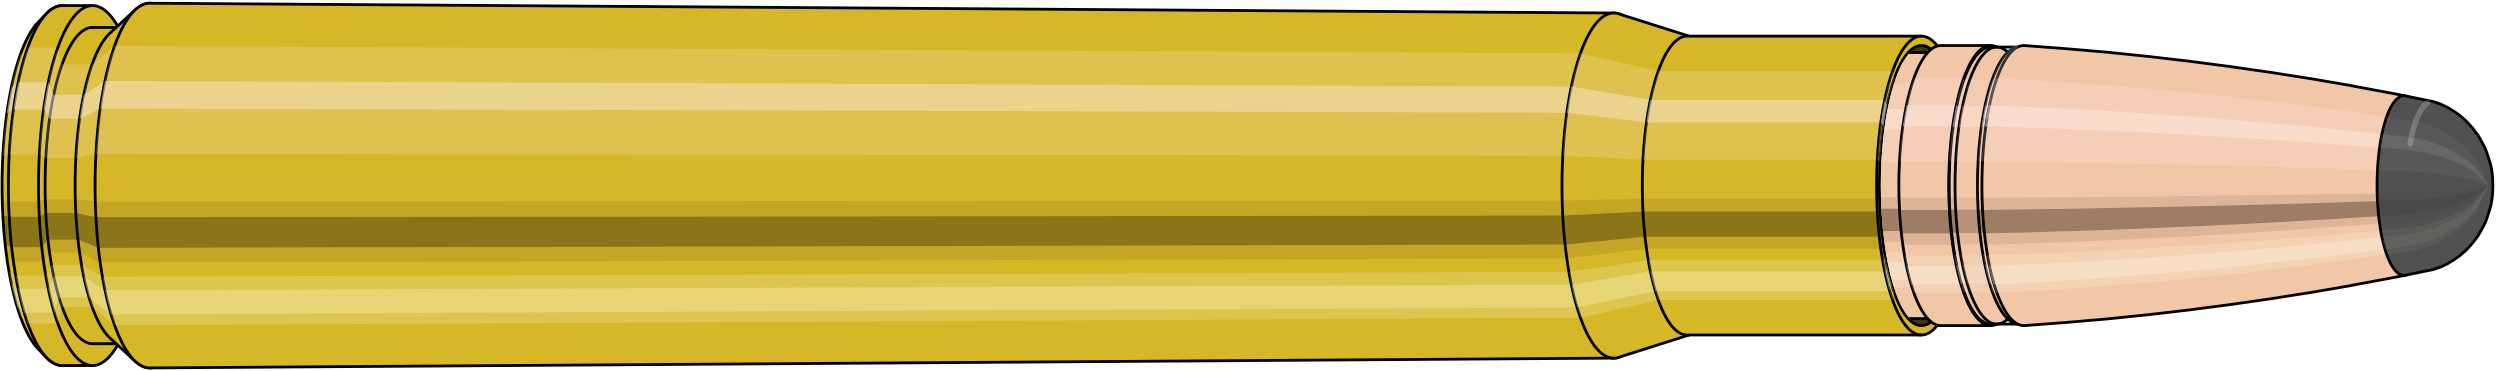 <svg viewBox="-0.381 -1.325 17.85 2.651" xmlns="http://www.w3.org/2000/svg" xmlns:xlink="http://www.w3.org/1999/xlink"><defs><pattern id="materialpattern_6"  x="0" y="0" width="0.1" height="0.07" patternUnits="userSpaceOnUse" ><rect x="0" y="0" width="0.1" height="0.1" style="stroke: none; fill: #d2a787" /><rect x="0" y="0" width="0.1" height="0.02" style="stroke: none; fill: #000000;" /></pattern>
<clipPath id="clip"><ellipse style="fill:white;stroke:none" cx="13.348"  cy="0"  rx="0.3"  ry="1"/><rect style="fill:white;" x="13.348"  y="-2"  width="100"  height="4"/></clipPath></defs><g id="calibersvg"><path style="fill:#d6b728;stroke:black;stroke-width:0.02;" d=" M -0.11 -1.165
 A 0.366 1.221 0 0 0 -0.11 1.165

 L -0.051 1.226
 A 0.386 1.285 0 1 0 -0.051 -1.226
 L -0.11 -1.165
 Z"/>
<path style="fill:#ffefef;opacity:0.2;" d=" M -0.235 -0.935
 A 0.366 1.221 0 0 0 -0.361 -0.212

 L -0.315 -0.223
 A 0.386 1.285 0 0 1 -0.183 -0.985

 L -0.235 -0.935
 Z "/>
<path style="fill:#ffefef;opacity:0.4;" d=" M -0.3 -0.7
 A 0.366 1.221 0 0 0 -0.332 -0.516

 L -0.285 -0.543
 A 0.386 1.285 0 0 1 -0.251 -0.737

 L -0.3 -0.7
 Z "/>
<path style="fill:#201000;opacity:0.1;" d=" M -0.365 0.106
 A 0.366 1.221 0 0 0 -0.361 0.212

 L -0.315 0.223
 A 0.386 1.285 0 0 1 -0.32 0.112

 L -0.365 0.106
 Z "/>
<path style="fill:#201000;opacity:0.4;" d=" M -0.361 0.212
 A 0.366 1.221 0 0 0 -0.344 0.418

 L -0.298 0.44
 A 0.386 1.285 0 0 1 -0.315 0.223

 L -0.361 0.212
 Z "/>
<path style="fill:#201000;opacity:0.1;" d=" M -0.344 0.418
 A 0.366 1.221 0 0 0 -0.332 0.516

 L -0.285 0.543
 A 0.386 1.285 0 0 1 -0.298 0.44

 L -0.344 0.418
 Z "/>
<path style="fill:#ffffe8;opacity:0.2;" d=" M -0.317 0.611
 A 0.366 1.221 0 0 0 -0.3 0.7

 L -0.251 0.737
 A 0.386 1.285 0 0 1 -0.269 0.643

 L -0.317 0.611
 Z "/>
<path style="fill:#ffffe8;opacity:0.4;" d=" M -0.3 0.7
 A 0.366 1.221 0 0 0 -0.259 0.863

 L -0.208 0.909
 A 0.386 1.285 0 0 1 -0.251 0.737

 L -0.3 0.7
 Z "/>
<path style="fill:#ffffe8;opacity:0.2;" d=" M -0.259 0.863
 A 0.366 1.221 0 0 0 -0.235 0.935

 L -0.183 0.985
 A 0.386 1.285 0 0 1 -0.208 0.909

 L -0.259 0.863
 Z "/>
<path style="fill:#d6b728;stroke:black;stroke-width:0.02;" d=" M 0.065 -1.285
 A 0.386 1.285 0 0 0 0.065 1.285

 L 0.28 1.285
 A 0.386 1.285 0 0 0 0.28 -1.285
 L 0.065 -1.285
 Z "/>
<path style="fill:#ffefef;opacity:0.2;" d=" M -0.183 -0.985
 A 0.386 1.285 0 0 0 -0.315 -0.223

 L -0.1 -0.223
 A 0.386 1.285 0 0 1 0.032 -0.985

 L -0.183 -0.985
 Z "/>
<path style="fill:#ffefef;opacity:0.4;" d=" M -0.251 -0.737
 A 0.386 1.285 0 0 0 -0.285 -0.543

 L -0.07 -0.543
 A 0.386 1.285 0 0 1 -0.036 -0.737

 L -0.251 -0.737
 Z "/>
<path style="fill:#201000;opacity:0.1;" d=" M -0.32 0.112
 A 0.386 1.285 0 0 0 -0.315 0.223

 L -0.1 0.223
 A 0.386 1.285 0 0 1 -0.104 0.112

 L -0.32 0.112
 Z "/>
<path style="fill:#201000;opacity:0.4;" d=" M -0.315 0.223
 A 0.386 1.285 0 0 0 -0.298 0.44

 L -0.083 0.44
 A 0.386 1.285 0 0 1 -0.1 0.223

 L -0.315 0.223
 Z "/>
<path style="fill:#201000;opacity:0.1;" d=" M -0.298 0.44
 A 0.386 1.285 0 0 0 -0.285 0.543

 L -0.07 0.543
 A 0.386 1.285 0 0 1 -0.083 0.44

 L -0.298 0.44
 Z "/>
<path style="fill:#ffffe8;opacity:0.2;" d=" M -0.269 0.643
 A 0.386 1.285 0 0 0 -0.251 0.737

 L -0.036 0.737
 A 0.386 1.285 0 0 1 -0.054 0.643

 L -0.269 0.643
 Z "/>
<path style="fill:#ffffe8;opacity:0.4;" d=" M -0.251 0.737
 A 0.386 1.285 0 0 0 -0.208 0.909

 L 0.007 0.909
 A 0.386 1.285 0 0 1 -0.036 0.737

 L -0.251 0.737
 Z "/>
<path style="fill:#ffffe8;opacity:0.2;" d=" M -0.208 0.909
 A 0.386 1.285 0 0 0 -0.183 0.985

 L 0.032 0.985
 A 0.386 1.285 0 0 1 0.007 0.909

 L -0.208 0.909
 Z "/>
<path style="fill:#d6b728;stroke:black;stroke-width:0.02;" d=" M 0.28 -1.129
 A 0.339 1.129 0 0 0 0.28 1.129

 L 0.495 1.129
 A 0.339 1.129 0 0 0 0.495 -1.129
 L 0.28 -1.129
 Z "/>
<path style="fill:none;stroke:black;stroke-width:0.02;" d=" M 0.28 -1.285
 A 0.386 1.285 0 0 0 0.28 1.285
"/>
<path style="fill:#ffefef;opacity:0.2;" d=" M 0.032 -0.985
 A 0.386 1.285 0 0 0 -0.1 -0.223

 L -0.054 -0.196
 L 0.161 -0.196
 A 0.339 1.129 0 0 1 0.277 -0.865

 L 0.062 -0.865
 L 0.032 -0.985
 Z "/>
<path style="fill:#ffefef;opacity:0.4;" d=" M -0.036 -0.737
 A 0.386 1.285 0 0 0 -0.07 -0.543

 L -0.027 -0.477
 L 0.188 -0.477
 A 0.339 1.129 0 0 1 0.217 -0.648

 L 0.002 -0.648
 L -0.036 -0.737
 Z "/>
<path style="fill:#201000;opacity:0.1;" d=" M -0.104 0.112
 A 0.386 1.285 0 0 0 -0.1 0.223

 L -0.054 0.196
 L 0.161 0.196
 A 0.339 1.129 0 0 1 0.157 0.098

 L -0.058 0.098
 L -0.104 0.112
 Z "/>
<path style="fill:#201000;opacity:0.4;" d=" M -0.1 0.223
 A 0.386 1.285 0 0 0 -0.083 0.44

 L -0.039 0.386
 L 0.176 0.386
 A 0.339 1.129 0 0 1 0.161 0.196

 L -0.054 0.196
 L -0.1 0.223
 Z "/>
<path style="fill:#201000;opacity:0.1;" d=" M -0.083 0.44
 A 0.386 1.285 0 0 0 -0.07 0.543

 L -0.027 0.477
 L 0.188 0.477
 A 0.339 1.129 0 0 1 0.176 0.386

 L -0.039 0.386
 L -0.083 0.44
 Z "/>
<path style="fill:#ffffe8;opacity:0.2;" d=" M -0.054 0.643
 A 0.386 1.285 0 0 0 -0.036 0.737

 L 0.002 0.648
 L 0.217 0.648
 A 0.339 1.129 0 0 1 0.201 0.565

 L -0.014 0.565
 L -0.054 0.643
 Z "/>
<path style="fill:#ffffe8;opacity:0.4;" d=" M -0.036 0.737
 A 0.386 1.285 0 0 0 0.007 0.909

 L 0.04 0.799
 L 0.255 0.799
 A 0.339 1.129 0 0 1 0.217 0.648

 L 0.002 0.648
 L -0.036 0.737
 Z "/>
<path style="fill:#ffffe8;opacity:0.2;" d=" M 0.007 0.909
 A 0.386 1.285 0 0 0 0.032 0.985

 L 0.062 0.865
 L 0.277 0.865
 A 0.339 1.129 0 0 1 0.255 0.799

 L 0.04 0.799
 L 0.007 0.909
 Z "/>
<path style="fill:#d6b728;stroke:black;stroke-width:0.02;" d=" M 0.405 -1.089
 A 0.339 1.129 0 0 0 0.405 1.089

 L 0.584 1.254
 A 0.391 1.302 0 1 0 0.584 -1.254
 L 0.405 -1.089
 Z "/>
<path style="fill:#ffefef;opacity:0.2;" d=" M 0.277 -0.865
 A 0.339 1.129 0 0 0 0.161 -0.196

 L 0.304 -0.226
 A 0.391 1.302 0 0 1 0.437 -0.997

 L 0.277 -0.865
 Z "/>
<path style="fill:#ffefef;opacity:0.4;" d=" M 0.217 -0.648
 A 0.339 1.129 0 0 0 0.188 -0.477

 L 0.335 -0.55
 A 0.391 1.302 0 0 1 0.369 -0.747

 L 0.217 -0.648
 Z "/>
<path style="fill:#201000;opacity:0.1;" d=" M 0.157 0.098
 A 0.339 1.129 0 0 0 0.161 0.196

 L 0.304 0.226
 A 0.391 1.302 0 0 1 0.299 0.113

 L 0.157 0.098
 Z "/>
<path style="fill:#201000;opacity:0.4;" d=" M 0.161 0.196
 A 0.339 1.129 0 0 0 0.176 0.386

 L 0.322 0.445
 A 0.391 1.302 0 0 1 0.304 0.226

 L 0.161 0.196
 Z "/>
<path style="fill:#201000;opacity:0.1;" d=" M 0.176 0.386
 A 0.339 1.129 0 0 0 0.188 0.477

 L 0.335 0.55
 A 0.391 1.302 0 0 1 0.322 0.445

 L 0.176 0.386
 Z "/>
<path style="fill:#ffffe8;opacity:0.2;" d=" M 0.201 0.565
 A 0.339 1.129 0 0 0 0.217 0.648

 L 0.369 0.747
 A 0.391 1.302 0 0 1 0.35 0.651

 L 0.201 0.565
 Z "/>
<path style="fill:#ffffe8;opacity:0.4;" d=" M 0.217 0.648
 A 0.339 1.129 0 0 0 0.255 0.799

 L 0.412 0.92
 A 0.391 1.302 0 0 1 0.369 0.747

 L 0.217 0.648
 Z "/>
<path style="fill:#ffffe8;opacity:0.2;" d=" M 0.255 0.799
 A 0.339 1.129 0 0 0 0.277 0.865

 L 0.437 0.997
 A 0.391 1.302 0 0 1 0.412 0.92

 L 0.255 0.799
 Z "/>
<path style="fill:#d6b728;stroke:black;stroke-width:0.02;" d=" M 0.689 -1.302
 A 0.391 1.302 0 1 0 0.689 1.302

 L 11.143 1.232
 A 0.369 1.232 0 0 0 11.143 -1.232
 L 0.689 -1.302
 Z "/>
<path style="fill:#ffefef;opacity:0.2;" d=" M 0.437 -0.997
 A 0.391 1.302 0 0 0 0.304 -0.226

 L 10.778 -0.214
 A 0.369 1.232 0 0 1 10.904 -0.944

 L 0.437 -0.997
 Z "/>
<path style="fill:#ffefef;opacity:0.4;" d=" M 0.369 -0.747
 A 0.391 1.302 0 0 0 0.335 -0.55

 L 10.807 -0.52
 A 0.369 1.232 0 0 1 10.839 -0.707

 L 0.369 -0.747
 Z "/>
<path style="fill:#201000;opacity:0.1;" d=" M 0.299 0.113
 A 0.391 1.302 0 0 0 0.304 0.226

 L 10.778 0.214
 A 0.369 1.232 0 0 1 10.774 0.107

 L 0.299 0.113
 Z "/>
<path style="fill:#201000;opacity:0.4;" d=" M 0.304 0.226
 A 0.391 1.302 0 0 0 0.322 0.445

 L 10.795 0.421
 A 0.369 1.232 0 0 1 10.778 0.214

 L 0.304 0.226
 Z "/>
<path style="fill:#201000;opacity:0.1;" d=" M 0.322 0.445
 A 0.391 1.302 0 0 0 0.335 0.55

 L 10.807 0.52
 A 0.369 1.232 0 0 1 10.795 0.421

 L 0.322 0.445
 Z "/>
<path style="fill:#ffffe8;opacity:0.2;" d=" M 0.35 0.651
 A 0.391 1.302 0 0 0 0.369 0.747

 L 10.839 0.707
 A 0.369 1.232 0 0 1 10.822 0.616

 L 0.35 0.651
 Z "/>
<path style="fill:#ffffe8;opacity:0.4;" d=" M 0.369 0.747
 A 0.391 1.302 0 0 0 0.412 0.92

 L 10.881 0.871
 A 0.369 1.232 0 0 1 10.839 0.707

 L 0.369 0.747
 Z "/>
<path style="fill:#ffffe8;opacity:0.2;" d=" M 0.412 0.92
 A 0.391 1.302 0 0 0 0.437 0.997

 L 10.904 0.944
 A 0.369 1.232 0 0 1 10.881 0.871

 L 0.412 0.92
 Z "/>
<path style="fill:#d6b728;stroke:black;stroke-width:0.02;" d=" M 11.177 -1.226
 A 0.369 1.232 0 1 0 11.177 1.226

 L 11.695 1.062
 A 0.32 1.067 0 0 0 11.695 -1.062
 L 11.177 -1.226
 Z "/>
<path style="fill:#ffefef;opacity:0.2;" d=" M 10.904 -0.944
 A 0.369 1.232 0 0 0 10.778 -0.214

 L 11.35 -0.185
 A 0.32 1.067 0 0 1 11.459 -0.817

 L 10.904 -0.944
 Z "/>
<path style="fill:#ffefef;opacity:0.4;" d=" M 10.839 -0.707
 A 0.369 1.232 0 0 0 10.807 -0.52

 L 11.375 -0.451
 A 0.32 1.067 0 0 1 11.402 -0.612

 L 10.839 -0.707
 Z "/>
<path style="fill:#201000;opacity:0.1;" d=" M 10.774 0.107
 A 0.369 1.232 0 0 0 10.778 0.214

 L 11.35 0.185
 A 0.32 1.067 0 0 1 11.346 0.093

 L 10.774 0.107
 Z "/>
<path style="fill:#201000;opacity:0.4;" d=" M 10.778 0.214
 A 0.369 1.232 0 0 0 10.795 0.421

 L 11.364 0.365
 A 0.32 1.067 0 0 1 11.35 0.185

 L 10.778 0.214
 Z "/>
<path style="fill:#201000;opacity:0.1;" d=" M 10.795 0.421
 A 0.369 1.232 0 0 0 10.807 0.52

 L 11.375 0.451
 A 0.32 1.067 0 0 1 11.364 0.365

 L 10.795 0.421
 Z "/>
<path style="fill:#ffffe8;opacity:0.2;" d=" M 10.822 0.616
 A 0.369 1.232 0 0 0 10.839 0.707

 L 11.402 0.612
 A 0.32 1.067 0 0 1 11.387 0.533

 L 10.822 0.616
 Z "/>
<path style="fill:#ffffe8;opacity:0.4;" d=" M 10.839 0.707
 A 0.369 1.232 0 0 0 10.881 0.871

 L 11.438 0.754
 A 0.32 1.067 0 0 1 11.402 0.612

 L 10.839 0.707
 Z "/>
<path style="fill:#ffffe8;opacity:0.2;" d=" M 10.881 0.871
 A 0.369 1.232 0 0 0 10.904 0.944

 L 11.459 0.817
 A 0.32 1.067 0 0 1 11.438 0.754

 L 10.881 0.871
 Z "/>
<path style="fill:#d6b728;stroke:black;stroke-width:0.02;" d=" M 11.665 -1.067
 A 0.32 1.067 0 1 0 11.665 1.067

 L 13.338 1.067
 A 0.32 1.067 0 0 0 13.338 -1.067
 L 11.665 -1.067
 Z "/>
<path style="fill:#ffefef;opacity:0.2;" d=" M 11.459 -0.817
 A 0.32 1.067 0 0 0 11.35 -0.185

 L 13.023 -0.185
 A 0.32 1.067 0 0 1 13.133 -0.817

 L 11.459 -0.817
 Z "/>
<path style="fill:#ffefef;opacity:0.4;" d=" M 11.402 -0.612
 A 0.32 1.067 0 0 0 11.375 -0.451

 L 13.049 -0.451
 A 0.32 1.067 0 0 1 13.076 -0.612

 L 11.402 -0.612
 Z "/>
<path style="fill:#201000;opacity:0.1;" d=" M 11.346 0.093
 A 0.32 1.067 0 0 0 11.35 0.185

 L 13.023 0.185
 A 0.32 1.067 0 0 1 13.02 0.093

 L 11.346 0.093
 Z "/>
<path style="fill:#201000;opacity:0.4;" d=" M 11.35 0.185
 A 0.32 1.067 0 0 0 11.364 0.365

 L 13.038 0.365
 A 0.32 1.067 0 0 1 13.023 0.185

 L 11.35 0.185
 Z "/>
<path style="fill:#201000;opacity:0.1;" d=" M 11.364 0.365
 A 0.32 1.067 0 0 0 11.375 0.451

 L 13.049 0.451
 A 0.32 1.067 0 0 1 13.038 0.365

 L 11.364 0.365
 Z "/>
<path style="fill:#ffffe8;opacity:0.2;" d=" M 11.387 0.533
 A 0.32 1.067 0 0 0 11.402 0.612

 L 13.076 0.612
 A 0.32 1.067 0 0 1 13.061 0.533

 L 11.387 0.533
 Z "/>
<path style="fill:#ffffe8;opacity:0.4;" d=" M 11.402 0.612
 A 0.32 1.067 0 0 0 11.438 0.754

 L 13.112 0.754
 A 0.32 1.067 0 0 1 13.076 0.612

 L 11.402 0.612
 Z "/>
<path style="fill:#ffffe8;opacity:0.2;" d=" M 11.438 0.754
 A 0.32 1.067 0 0 0 11.459 0.817

 L 13.133 0.817
 A 0.32 1.067 0 0 1 13.112 0.754

 L 11.438 0.754
 Z "/>
<ellipse style="fill:black;opacity:0.7;" cx="13.338"  cy="0"  rx="0.3"  ry="1"/>
<path style="fill:none;stroke:black;stroke-width:0.02" d=" M 13.338 1
 A 0.3 1 0 0 0 13.338 -1
"/>
<path style="fill:none;stroke:black;stroke-width:0.02;" d=" M 13.338 -1.067
 A 0.32 1.067 0 0 0 13.338 1.067
"/>
<path style="fill:none;stroke:black;stroke-width:0.02;" d=" M 13.338 -1
 A 0.3 1 0 0 0 13.338 1
"/>
<path style="fill:#ffefef;opacity:0.2;" d=" M 13.133 -0.817
 A 0.32 1.067 0 0 0 13.023 -0.185

 L 13.043 -0.174
 A 0.3 1 0 0 1 13.146 -0.766

 L 13.133 -0.817
 Z "/>
<path style="fill:#ffefef;opacity:0.4;" d=" M 13.076 -0.612
 A 0.32 1.067 0 0 0 13.049 -0.451

 L 13.067 -0.423
 A 0.3 1 0 0 1 13.093 -0.574

 L 13.076 -0.612
 Z "/>
<path style="fill:#201000;opacity:0.1;" d=" M 13.02 0.093
 A 0.32 1.067 0 0 0 13.023 0.185

 L 13.043 0.174
 A 0.3 1 0 0 1 13.04 0.087

 L 13.02 0.093
 Z "/>
<path style="fill:#201000;opacity:0.4;" d=" M 13.023 0.185
 A 0.32 1.067 0 0 0 13.038 0.365

 L 13.057 0.342
 A 0.3 1 0 0 1 13.043 0.174

 L 13.023 0.185
 Z "/>
<path style="fill:#201000;opacity:0.1;" d=" M 13.038 0.365
 A 0.32 1.067 0 0 0 13.049 0.451

 L 13.067 0.423
 A 0.3 1 0 0 1 13.057 0.342

 L 13.038 0.365
 Z "/>
<path style="fill:#ffffe8;opacity:0.2;" d=" M 13.061 0.533
 A 0.32 1.067 0 0 0 13.076 0.612

 L 13.093 0.574
 A 0.3 1 0 0 1 13.079 0.5

 L 13.061 0.533
 Z "/>
<path style="fill:#ffffe8;opacity:0.4;" d=" M 13.076 0.612
 A 0.32 1.067 0 0 0 13.112 0.754

 L 13.126 0.707
 A 0.3 1 0 0 1 13.093 0.574

 L 13.076 0.612
 Z "/>
<path style="fill:#ffffe8;opacity:0.2;" d=" M 13.112 0.754
 A 0.32 1.067 0 0 0 13.133 0.817

 L 13.146 0.766
 A 0.3 1 0 0 1 13.126 0.707

 L 13.112 0.754
 Z "/>
</g><g clip-path="url(#clip)"><g id="bulletsvg" transform="translate(10.417 0)"><path style="fill:#f2c7a7;stroke:black;stroke-width:0.02;" d=" M -0.079 -0.755
 A 0.24 0.8 0 0 0 -0.079 0.755

 L 0.082 0.944
 A 0.3 1 0 1 0 0.082 -0.944
 L -0.079 -0.755
 Z"/>
<path style="fill:#ffefef;opacity:0.2;" d=" M -0.154 -0.613
 A 0.24 0.8 0 0 0 -0.236 -0.139

 L -0.114 -0.174
 A 0.3 1 0 0 1 -0.012 -0.766

 L -0.154 -0.613
 Z "/>
<path style="fill:#ffefef;opacity:0.4;" d=" M -0.197 -0.459
 A 0.24 0.8 0 0 0 -0.217 -0.338

 L -0.091 -0.423
 A 0.3 1 0 0 1 -0.065 -0.574

 L -0.197 -0.459
 Z "/>
<path style="fill:#201000;opacity:0.1;" d=" M -0.239 0.07
 A 0.24 0.8 0 0 0 -0.236 0.139

 L -0.114 0.174
 A 0.3 1 0 0 1 -0.118 0.087

 L -0.239 0.07
 Z "/>
<path style="fill:#201000;opacity:0.4;" d=" M -0.236 0.139
 A 0.24 0.8 0 0 0 -0.226 0.274

 L -0.101 0.342
 A 0.3 1 0 0 1 -0.114 0.174

 L -0.236 0.139
 Z "/>
<path style="fill:#201000;opacity:0.1;" d=" M -0.226 0.274
 A 0.24 0.8 0 0 0 -0.217 0.338

 L -0.091 0.423
 A 0.3 1 0 0 1 -0.101 0.342

 L -0.226 0.274
 Z "/>
<path style="fill:#ffffe8;opacity:0.2;" d=" M -0.208 0.4
 A 0.24 0.8 0 0 0 -0.197 0.459

 L -0.065 0.574
 A 0.3 1 0 0 1 -0.079 0.5

 L -0.208 0.4
 Z "/>
<path style="fill:#ffffe8;opacity:0.4;" d=" M -0.197 0.459
 A 0.24 0.8 0 0 0 -0.17 0.566

 L -0.031 0.707
 A 0.3 1 0 0 1 -0.065 0.574

 L -0.197 0.459
 Z "/>
<path style="fill:#ffffe8;opacity:0.2;" d=" M -0.17 0.566
 A 0.24 0.8 0 0 0 -0.154 0.613

 L -0.012 0.766
 A 0.3 1 0 0 1 -0.031 0.707

 L -0.17 0.566
 Z "/>
<path style="fill:#f2c7a7;stroke:black;stroke-width:0.02;" d=" M 0.181 -1
 A 0.3 1 0 0 0 0.181 1

 L 2.656 1
 A 0.3 1 0 0 0 2.656 -1
 L 0.181 -1
 Z "/>
<path style="fill:#ffefef;opacity:0.2;" d=" M -0.012 -0.766
 A 0.3 1 0 0 0 -0.114 -0.174

 L 2.361 -0.174
 A 0.3 1 0 0 1 2.463 -0.766

 L -0.012 -0.766
 Z "/>
<path style="fill:#ffefef;opacity:0.4;" d=" M -0.065 -0.574
 A 0.3 1 0 0 0 -0.091 -0.423

 L 2.384 -0.423
 A 0.3 1 0 0 1 2.41 -0.574

 L -0.065 -0.574
 Z "/>
<path style="fill:#201000;opacity:0.1;" d=" M -0.118 0.087
 A 0.3 1 0 0 0 -0.114 0.174

 L 2.361 0.174
 A 0.3 1 0 0 1 2.357 0.087

 L -0.118 0.087
 Z "/>
<path style="fill:#201000;opacity:0.4;" d=" M -0.114 0.174
 A 0.3 1 0 0 0 -0.101 0.342

 L 2.374 0.342
 A 0.3 1 0 0 1 2.361 0.174

 L -0.114 0.174
 Z "/>
<path style="fill:#201000;opacity:0.1;" d=" M -0.101 0.342
 A 0.3 1 0 0 0 -0.091 0.423

 L 2.384 0.423
 A 0.3 1 0 0 1 2.374 0.342

 L -0.101 0.342
 Z "/>
<path style="fill:#ffffe8;opacity:0.2;" d=" M -0.079 0.5
 A 0.3 1 0 0 0 -0.065 0.574

 L 2.41 0.574
 A 0.3 1 0 0 1 2.396 0.5

 L -0.079 0.5
 Z "/>
<path style="fill:#ffffe8;opacity:0.4;" d=" M -0.065 0.574
 A 0.3 1 0 0 0 -0.031 0.707

 L 2.444 0.707
 A 0.3 1 0 0 1 2.41 0.574

 L -0.065 0.574
 Z "/>
<path style="fill:#ffffe8;opacity:0.2;" d=" M -0.031 0.707
 A 0.3 1 0 0 0 -0.012 0.766

 L 2.463 0.766
 A 0.3 1 0 0 1 2.444 0.707

 L -0.031 0.707
 Z "/>
<path style="fill:#f2c7a7;stroke:black;stroke-width:0.02;" d=" M 2.656 -0.95
 A 0.285 0.95 0 0 0 2.656 0.95

 L 3.06 0.95
 A 0.285 0.95 0 0 0 3.06 -0.95
 L 2.656 -0.95
 Z "/>
<path style="fill:none;stroke:black;stroke-width:0.02;" d=" M 2.656 -1
 A 0.3 1 0 0 0 2.656 1
"/>
<path style="fill:#ffefef;opacity:0.2;" d=" M 2.463 -0.766
 A 0.3 1 0 0 0 2.361 -0.174

 L 2.375 -0.165
 L 2.78 -0.165
 A 0.285 0.95 0 0 1 2.877 -0.728

 L 2.473 -0.728
 L 2.463 -0.766
 Z "/>
<path style="fill:#ffefef;opacity:0.4;" d=" M 2.41 -0.574
 A 0.3 1 0 0 0 2.384 -0.423

 L 2.398 -0.402
 L 2.802 -0.402
 A 0.285 0.95 0 0 1 2.827 -0.545

 L 2.423 -0.545
 L 2.41 -0.574
 Z "/>
<path style="fill:#201000;opacity:0.1;" d=" M 2.357 0.087
 A 0.3 1 0 0 0 2.361 0.174

 L 2.375 0.165
 L 2.78 0.165
 A 0.285 0.95 0 0 1 2.776 0.083

 L 2.372 0.083
 L 2.357 0.087
 Z "/>
<path style="fill:#201000;opacity:0.4;" d=" M 2.361 0.174
 A 0.3 1 0 0 0 2.374 0.342

 L 2.388 0.325
 L 2.793 0.325
 A 0.285 0.95 0 0 1 2.78 0.165

 L 2.375 0.165
 L 2.361 0.174
 Z "/>
<path style="fill:#201000;opacity:0.1;" d=" M 2.374 0.342
 A 0.3 1 0 0 0 2.384 0.423

 L 2.398 0.402
 L 2.802 0.402
 A 0.285 0.95 0 0 1 2.793 0.325

 L 2.388 0.325
 L 2.374 0.342
 Z "/>
<path style="fill:#ffffe8;opacity:0.2;" d=" M 2.396 0.5
 A 0.3 1 0 0 0 2.41 0.574

 L 2.423 0.545
 L 2.827 0.545
 A 0.285 0.95 0 0 1 2.814 0.475

 L 2.409 0.475
 L 2.396 0.5
 Z "/>
<path style="fill:#ffffe8;opacity:0.4;" d=" M 2.41 0.574
 A 0.3 1 0 0 0 2.444 0.707

 L 2.455 0.672
 L 2.859 0.672
 A 0.285 0.95 0 0 1 2.827 0.545

 L 2.423 0.545
 L 2.41 0.574
 Z "/>
<path style="fill:#ffffe8;opacity:0.2;" d=" M 2.444 0.707
 A 0.3 1 0 0 0 2.463 0.766

 L 2.473 0.728
 L 2.877 0.728
 A 0.285 0.95 0 0 1 2.859 0.672

 L 2.455 0.672
 L 2.444 0.707
 Z "/>
<path style="fill:#f2c7a7;stroke:black;stroke-width:0.02;" d=" M 3.06 -1
 A 0.3 1 0 0 0 3.06 1

 L 3.416 1
 A 0.3 1 0 0 0 3.416 -1
 L 3.06 -1
 Z "/>
<path style="fill:#ffefef;opacity:0.2;" d=" M 2.868 -0.766
 A 0.3 1 0 0 0 2.765 -0.174

 L 3.12 -0.174
 A 0.3 1 0 0 1 3.223 -0.766

 L 2.868 -0.766
 Z "/>
<path style="fill:#ffefef;opacity:0.4;" d=" M 2.815 -0.574
 A 0.3 1 0 0 0 2.788 -0.423

 L 3.144 -0.423
 A 0.3 1 0 0 1 3.17 -0.574

 L 2.815 -0.574
 Z "/>
<path style="fill:#201000;opacity:0.1;" d=" M 2.762 0.087
 A 0.3 1 0 0 0 2.765 0.174

 L 3.12 0.174
 A 0.3 1 0 0 1 3.117 0.087

 L 2.762 0.087
 Z "/>
<path style="fill:#201000;opacity:0.4;" d=" M 2.765 0.174
 A 0.3 1 0 0 0 2.779 0.342

 L 3.134 0.342
 A 0.3 1 0 0 1 3.12 0.174

 L 2.765 0.174
 Z "/>
<path style="fill:#201000;opacity:0.1;" d=" M 2.779 0.342
 A 0.3 1 0 0 0 2.788 0.423

 L 3.144 0.423
 A 0.3 1 0 0 1 3.134 0.342

 L 2.779 0.342
 Z "/>
<path style="fill:#ffffe8;opacity:0.2;" d=" M 2.801 0.5
 A 0.3 1 0 0 0 2.815 0.574

 L 3.17 0.574
 A 0.3 1 0 0 1 3.156 0.5

 L 2.801 0.5
 Z "/>
<path style="fill:#ffffe8;opacity:0.4;" d=" M 2.815 0.574
 A 0.3 1 0 0 0 2.848 0.707

 L 3.204 0.707
 A 0.3 1 0 0 1 3.17 0.574

 L 2.815 0.574
 Z "/>
<path style="fill:#ffffe8;opacity:0.2;" d=" M 2.848 0.707
 A 0.3 1 0 0 0 2.868 0.766

 L 3.223 0.766
 A 0.3 1 0 0 1 3.204 0.707

 L 2.848 0.707
 Z "/>
<path style="fill:#f2c7a7;stroke:black;stroke-width:0.02;" d=" M 3.416 -0.989
 A 0.297 0.989 0 0 0 3.416 0.989

 L 3.458 0.989
 A 0.297 0.989 0 0 0 3.458 -0.989
 L 3.416 -0.989
 Z "/>
<path style="fill:none;stroke:black;stroke-width:0.02;" d=" M 3.416 -1
 A 0.3 1 0 0 0 3.416 1
"/>
<path style="fill:#ffefef;opacity:0.2;" d=" M 3.223 -0.766
 A 0.3 1 0 0 0 3.12 -0.174

 L 3.124 -0.172
 L 3.166 -0.172
 A 0.297 0.989 0 0 1 3.267 -0.758

 L 3.225 -0.758
 L 3.223 -0.766
 Z "/>
<path style="fill:#ffefef;opacity:0.4;" d=" M 3.17 -0.574
 A 0.3 1 0 0 0 3.144 -0.423

 L 3.147 -0.418
 L 3.189 -0.418
 A 0.297 0.989 0 0 1 3.215 -0.567

 L 3.173 -0.567
 L 3.17 -0.574
 Z "/>
<path style="fill:#201000;opacity:0.1;" d=" M 3.117 0.087
 A 0.3 1 0 0 0 3.12 0.174

 L 3.124 0.172
 L 3.166 0.172
 A 0.297 0.989 0 0 1 3.162 0.086

 L 3.12 0.086
 L 3.117 0.087
 Z "/>
<path style="fill:#201000;opacity:0.4;" d=" M 3.12 0.174
 A 0.3 1 0 0 0 3.134 0.342

 L 3.137 0.338
 L 3.179 0.338
 A 0.297 0.989 0 0 1 3.166 0.172

 L 3.124 0.172
 L 3.12 0.174
 Z "/>
<path style="fill:#201000;opacity:0.1;" d=" M 3.134 0.342
 A 0.3 1 0 0 0 3.144 0.423

 L 3.147 0.418
 L 3.189 0.418
 A 0.297 0.989 0 0 1 3.179 0.338

 L 3.137 0.338
 L 3.134 0.342
 Z "/>
<path style="fill:#ffffe8;opacity:0.2;" d=" M 3.156 0.5
 A 0.3 1 0 0 0 3.17 0.574

 L 3.173 0.567
 L 3.215 0.567
 A 0.297 0.989 0 0 1 3.201 0.494

 L 3.159 0.494
 L 3.156 0.5
 Z "/>
<path style="fill:#ffffe8;opacity:0.4;" d=" M 3.17 0.574
 A 0.3 1 0 0 0 3.204 0.707

 L 3.206 0.699
 L 3.248 0.699
 A 0.297 0.989 0 0 1 3.215 0.567

 L 3.173 0.567
 L 3.17 0.574
 Z "/>
<path style="fill:#ffffe8;opacity:0.2;" d=" M 3.204 0.707
 A 0.3 1 0 0 0 3.223 0.766

 L 3.225 0.758
 L 3.267 0.758
 A 0.297 0.989 0 0 1 3.248 0.699

 L 3.206 0.699
 L 3.204 0.707
 Z "/>
<path style="fill:url(#materialpattern_6);stroke:black;stroke-width:0.02;" d=" M 3.458 -0.989
 A 0.297 0.989 0 0 0 3.458 0.989

 L 3.618 0.989
 A 0.297 0.989 0 0 0 3.618 -0.989
 L 3.458 -0.989
 Z "/>
<path style="fill:#ffefef;opacity:0.142;" d=" M 3.267 -0.758
 A 0.297 0.989 0 0 0 3.166 -0.172

 L 3.326 -0.172
 A 0.297 0.989 0 0 1 3.428 -0.758

 L 3.267 -0.758
 Z "/>
<path style="fill:#ffefef;opacity:0.284;" d=" M 3.215 -0.567
 A 0.297 0.989 0 0 0 3.189 -0.418

 L 3.349 -0.418
 A 0.297 0.989 0 0 1 3.375 -0.567

 L 3.215 -0.567
 Z "/>
<path style="fill:#201000;opacity:0.071;" d=" M 3.162 0.086
 A 0.297 0.989 0 0 0 3.166 0.172

 L 3.326 0.172
 A 0.297 0.989 0 0 1 3.323 0.086

 L 3.162 0.086
 Z "/>
<path style="fill:#201000;opacity:0.284;" d=" M 3.166 0.172
 A 0.297 0.989 0 0 0 3.179 0.338

 L 3.339 0.338
 A 0.297 0.989 0 0 1 3.326 0.172

 L 3.166 0.172
 Z "/>
<path style="fill:#201000;opacity:0.071;" d=" M 3.179 0.338
 A 0.297 0.989 0 0 0 3.189 0.418

 L 3.349 0.418
 A 0.297 0.989 0 0 1 3.339 0.338

 L 3.179 0.338
 Z "/>
<path style="fill:#ffffe8;opacity:0.142;" d=" M 3.201 0.494
 A 0.297 0.989 0 0 0 3.215 0.567

 L 3.375 0.567
 A 0.297 0.989 0 0 1 3.361 0.494

 L 3.201 0.494
 Z "/>
<path style="fill:#ffffe8;opacity:0.284;" d=" M 3.215 0.567
 A 0.297 0.989 0 0 0 3.248 0.699

 L 3.408 0.699
 A 0.297 0.989 0 0 1 3.375 0.567

 L 3.215 0.567
 Z "/>
<path style="fill:#ffffe8;opacity:0.142;" d=" M 3.248 0.699
 A 0.297 0.989 0 0 0 3.267 0.758

 L 3.428 0.758
 A 0.297 0.989 0 0 1 3.408 0.699

 L 3.248 0.699
 Z "/>
<path style="fill:#f2c7a7;stroke:black;stroke-width:0.02;" d=" M 3.618 -0.989
 A 0.297 0.989 0 0 0 3.618 0.989

 L 3.646 0.989
 A 0.297 0.989 0 0 0 3.646 -0.989
 L 3.618 -0.989
 Z "/>
<path style="fill:#ffefef;opacity:0.2;" d=" M 3.428 -0.758
 A 0.297 0.989 0 0 0 3.326 -0.172

 L 3.354 -0.172
 A 0.297 0.989 0 0 1 3.455 -0.758

 L 3.428 -0.758
 Z "/>
<path style="fill:#ffefef;opacity:0.4;" d=" M 3.375 -0.567
 A 0.297 0.989 0 0 0 3.349 -0.418

 L 3.377 -0.418
 A 0.297 0.989 0 0 1 3.403 -0.567

 L 3.375 -0.567
 Z "/>
<path style="fill:#201000;opacity:0.1;" d=" M 3.323 0.086
 A 0.297 0.989 0 0 0 3.326 0.172

 L 3.354 0.172
 A 0.297 0.989 0 0 1 3.35 0.086

 L 3.323 0.086
 Z "/>
<path style="fill:#201000;opacity:0.4;" d=" M 3.326 0.172
 A 0.297 0.989 0 0 0 3.339 0.338

 L 3.367 0.338
 A 0.297 0.989 0 0 1 3.354 0.172

 L 3.326 0.172
 Z "/>
<path style="fill:#201000;opacity:0.1;" d=" M 3.339 0.338
 A 0.297 0.989 0 0 0 3.349 0.418

 L 3.377 0.418
 A 0.297 0.989 0 0 1 3.367 0.338

 L 3.339 0.338
 Z "/>
<path style="fill:#ffffe8;opacity:0.2;" d=" M 3.361 0.494
 A 0.297 0.989 0 0 0 3.375 0.567

 L 3.403 0.567
 A 0.297 0.989 0 0 1 3.389 0.494

 L 3.361 0.494
 Z "/>
<path style="fill:#ffffe8;opacity:0.4;" d=" M 3.375 0.567
 A 0.297 0.989 0 0 0 3.408 0.699

 L 3.436 0.699
 A 0.297 0.989 0 0 1 3.403 0.567

 L 3.375 0.567
 Z "/>
<path style="fill:#ffffe8;opacity:0.2;" d=" M 3.408 0.699
 A 0.297 0.989 0 0 0 3.428 0.758

 L 3.455 0.758
 A 0.297 0.989 0 0 1 3.436 0.699

 L 3.408 0.699
 Z "/>
<path style="fill:#f2c7a7;stroke:black;stroke-width:0.02;" d=" M 3.653 -1
 A 0.3 1 0 1 0 3.653 1

 L 3.945 0.978
 A 0.294 0.979 0 0 0 3.946 0.978
 L 4.238 0.953
 A 0.286 0.953 0 0 0 4.239 0.953
 L 4.531 0.923
 A 0.277 0.924 0 0 0 4.532 0.923
 L 4.824 0.889
 A 0.267 0.89 0 0 0 4.825 0.889
 L 5.116 0.851
 A 0.256 0.852 0 0 0 5.117 0.851
 L 5.409 0.809
 A 0.243 0.81 0 0 0 5.41 0.809
 L 5.702 0.763
 A 0.229 0.764 0 0 0 5.703 0.763
 L 5.994 0.713
 A 0.214 0.714 0 0 0 5.995 0.712
 L 6.286 0.658
 A 0.198 0.659 0 0 0 6.287 0.658
 L 6.377 0.64
 A 0.192 0.641 0 0 0 6.377 -0.64
 L 6.287 -0.658
 A 0.198 0.659 0 0 0 6.286 -0.658
 L 5.995 -0.712
 A 0.214 0.714 0 0 0 5.994 -0.713
 L 5.703 -0.763
 A 0.229 0.764 0 0 0 5.702 -0.763
 L 5.41 -0.809
 A 0.243 0.81 0 0 0 5.409 -0.809
 L 5.117 -0.851
 A 0.256 0.852 0 0 0 5.116 -0.851
 L 4.825 -0.889
 A 0.267 0.89 0 0 0 4.824 -0.889
 L 4.532 -0.923
 A 0.277 0.924 0 0 0 4.531 -0.923
 L 4.239 -0.953
 A 0.286 0.953 0 0 0 4.238 -0.953
 L 3.946 -0.978
 A 0.294 0.979 0 0 0 3.945 -0.978
 L 3.653 -1
 Z "/>
<path style="fill:#ffefef;opacity:0.2;" d=" M 3.453 -0.766
 A 0.3 1 0 0 0 3.351 -0.174

 L 3.649 -0.17
 L 3.949 -0.166
 L 4.249 -0.16
 L 4.551 -0.154
 L 4.855 -0.148
 L 5.159 -0.141
 L 5.465 -0.133
 L 5.772 -0.124
 L 6.08 -0.114
 L 6.176 -0.111
 A 0.192 0.641 0 0 1 6.242 -0.491

 L 6.148 -0.505
 L 5.845 -0.547
 L 5.543 -0.585
 L 5.242 -0.621
 L 4.942 -0.653
 L 4.643 -0.682
 L 4.344 -0.708
 L 4.046 -0.73
 L 3.749 -0.75
 L 3.453 -0.766
 Z "/>
<path style="fill:#ffefef;opacity:0.4;" d=" M 3.4 -0.574
 A 0.3 1 0 0 0 3.374 -0.423

 L 3.672 -0.414
 L 3.971 -0.403
 L 4.271 -0.39
 L 4.572 -0.376
 L 4.875 -0.36
 L 5.178 -0.342
 L 5.483 -0.323
 L 5.789 -0.301
 L 6.096 -0.278
 L 6.191 -0.271
 A 0.192 0.641 0 0 1 6.208 -0.368

 L 6.113 -0.378
 L 5.808 -0.409
 L 5.503 -0.438
 L 5.199 -0.465
 L 4.897 -0.489
 L 4.596 -0.51
 L 4.295 -0.53
 L 3.996 -0.547
 L 3.698 -0.561
 L 3.4 -0.574
 Z "/>
<path style="fill:#201000;opacity:0.1;" d=" M 3.347 0.087
 A 0.3 1 0 0 0 3.351 0.174

 L 3.649 0.17
 L 3.949 0.166
 L 4.249 0.16
 L 4.551 0.154
 L 4.855 0.148
 L 5.159 0.141
 L 5.465 0.133
 L 5.772 0.124
 L 6.08 0.114
 L 6.176 0.111
 A 0.192 0.641 0 0 1 6.174 0.056

 L 6.078 0.057
 L 5.77 0.062
 L 5.462 0.067
 L 5.157 0.071
 L 4.852 0.074
 L 4.548 0.078
 L 4.246 0.081
 L 3.945 0.083
 L 3.646 0.085
 L 3.347 0.087
 Z "/>
<path style="fill:#201000;opacity:0.4;" d=" M 3.351 0.174
 A 0.3 1 0 0 0 3.364 0.342

 L 3.662 0.335
 L 3.962 0.326
 L 4.262 0.316
 L 4.564 0.304
 L 4.866 0.291
 L 5.17 0.277
 L 5.475 0.261
 L 5.782 0.244
 L 6.089 0.225
 L 6.185 0.219
 A 0.192 0.641 0 0 1 6.176 0.111

 L 6.08 0.114
 L 5.772 0.124
 L 5.465 0.133
 L 5.159 0.141
 L 4.855 0.148
 L 4.551 0.154
 L 4.249 0.16
 L 3.949 0.166
 L 3.649 0.17
 L 3.351 0.174
 Z "/>
<path style="fill:#201000;opacity:0.1;" d=" M 3.364 0.342
 A 0.3 1 0 0 0 3.374 0.423

 L 3.672 0.414
 L 3.971 0.403
 L 4.271 0.39
 L 4.572 0.376
 L 4.875 0.36
 L 5.178 0.342
 L 5.483 0.323
 L 5.789 0.301
 L 6.096 0.278
 L 6.191 0.271
 A 0.192 0.641 0 0 1 6.185 0.219

 L 6.089 0.225
 L 5.782 0.244
 L 5.475 0.261
 L 5.17 0.277
 L 4.866 0.291
 L 4.564 0.304
 L 4.262 0.316
 L 3.962 0.326
 L 3.662 0.335
 L 3.364 0.342
 Z "/>
<path style="fill:#ffffe8;opacity:0.2;" d=" M 3.386 0.5
 A 0.3 1 0 0 0 3.4 0.574

 L 3.698 0.561
 L 3.996 0.547
 L 4.295 0.53
 L 4.596 0.51
 L 4.897 0.489
 L 5.199 0.465
 L 5.503 0.438
 L 5.808 0.409
 L 6.113 0.378
 L 6.208 0.368
 A 0.192 0.641 0 0 1 6.199 0.321

 L 6.104 0.329
 L 5.797 0.357
 L 5.492 0.382
 L 5.188 0.405
 L 4.885 0.426
 L 4.583 0.445
 L 4.282 0.462
 L 3.983 0.477
 L 3.684 0.489
 L 3.386 0.5
 Z "/>
<path style="fill:#ffffe8;opacity:0.4;" d=" M 3.4 0.574
 A 0.3 1 0 0 0 3.434 0.707

 L 3.731 0.692
 L 4.028 0.674
 L 4.326 0.653
 L 4.626 0.629
 L 4.926 0.603
 L 5.227 0.573
 L 5.529 0.54
 L 5.831 0.504
 L 6.135 0.466
 L 6.229 0.453
 A 0.192 0.641 0 0 1 6.208 0.368

 L 6.113 0.378
 L 5.808 0.409
 L 5.503 0.438
 L 5.199 0.465
 L 4.897 0.489
 L 4.596 0.51
 L 4.295 0.53
 L 3.996 0.547
 L 3.698 0.561
 L 3.4 0.574
 Z "/>
<path style="fill:#ffffe8;opacity:0.2;" d=" M 3.434 0.707
 A 0.3 1 0 0 0 3.453 0.766

 L 3.749 0.75
 L 4.046 0.73
 L 4.344 0.708
 L 4.643 0.682
 L 4.942 0.653
 L 5.242 0.621
 L 5.543 0.585
 L 5.845 0.547
 L 6.148 0.505
 L 6.242 0.491
 A 0.192 0.641 0 0 1 6.229 0.453

 L 6.135 0.466
 L 5.831 0.504
 L 5.529 0.54
 L 5.227 0.573
 L 4.926 0.603
 L 4.626 0.629
 L 4.326 0.653
 L 4.028 0.674
 L 3.731 0.692
 L 3.434 0.707
 Z "/>
<path style="fill:#515151;stroke:black;stroke-width:0.02;" d=" M 6.377 -0.64
 A 0.192 0.641 0 1 0 6.377 0.64

 L 6.578 0.599
 A 0.18 0.6 0 0 0 6.587 0.596
 L 6.627 0.582
 A 0.175 0.585 0 0 0 6.632 0.58
 L 6.671 0.561
 A 0.17 0.566 0 0 0 6.677 0.558
 L 6.716 0.535
 A 0.163 0.543 0 0 0 6.722 0.531
 L 6.761 0.504
 A 0.154 0.515 0 0 0 6.768 0.498
 L 6.806 0.465
 A 0.144 0.481 0 0 0 6.813 0.458
 L 6.85 0.418
 A 0.132 0.44 0 0 0 6.859 0.407
 L 6.894 0.36
 A 0.117 0.389 0 0 0 6.906 0.341
 L 6.937 0.284
 A 0.097 0.324 0 0 0 6.956 0.24
 L 6.978 0.173
 A 0.07 0.233 0 0 0 6.978 -0.173
 L 6.956 -0.24
 A 0.097 0.324 0 0 0 6.937 -0.284
 L 6.906 -0.341
 A 0.117 0.389 0 0 0 6.894 -0.36
 L 6.859 -0.407
 A 0.132 0.44 0 0 0 6.85 -0.418
 L 6.813 -0.458
 A 0.144 0.481 0 0 0 6.806 -0.465
 L 6.768 -0.498
 A 0.154 0.515 0 0 0 6.761 -0.504
 L 6.722 -0.531
 A 0.163 0.543 0 0 0 6.716 -0.535
 L 6.677 -0.558
 A 0.17 0.566 0 0 0 6.671 -0.561
 L 6.632 -0.58
 A 0.175 0.585 0 0 0 6.627 -0.582
 L 6.587 -0.596
 A 0.18 0.6 0 0 0 6.578 -0.599
 L 6.377 -0.64
 Z "/>
<path style="fill:#ffefef;opacity:0.047;" d=" M 6.242 -0.491
 A 0.192 0.641 0 0 0 6.176 -0.111

 L 6.39 -0.104
 L 6.434 -0.102
 L 6.481 -0.098
 L 6.528 -0.094
 L 6.577 -0.089
 L 6.627 -0.084
 L 6.68 -0.076
 L 6.735 -0.068
 L 6.795 -0.056
 L 6.862 -0.041
 A 0.07 0.233 0 0 1 6.886 -0.179

 L 6.828 -0.248
 L 6.775 -0.298
 L 6.725 -0.337
 L 6.676 -0.368
 L 6.629 -0.395
 L 6.583 -0.416
 L 6.539 -0.434
 L 6.495 -0.448
 L 6.451 -0.46
 L 6.242 -0.491
 Z "/>
<path style="fill:#ffefef;opacity:0.094;" d=" M 6.208 -0.368
 A 0.192 0.641 0 0 0 6.191 -0.271

 L 6.404 -0.254
 L 6.448 -0.247
 L 6.494 -0.239
 L 6.541 -0.23
 L 6.589 -0.218
 L 6.638 -0.203
 L 6.69 -0.186
 L 6.744 -0.164
 L 6.802 -0.137
 L 6.867 -0.099
 A 0.07 0.233 0 0 1 6.873 -0.134

 L 6.811 -0.186
 L 6.755 -0.223
 L 6.702 -0.252
 L 6.651 -0.276
 L 6.602 -0.295
 L 6.555 -0.312
 L 6.509 -0.325
 L 6.464 -0.336
 L 6.42 -0.344
 L 6.208 -0.368
 Z "/>
<path style="fill:#201000;opacity:0.024;" d=" M 6.174 0.056
 A 0.192 0.641 0 0 0 6.176 0.111

 L 6.39 0.104
 L 6.434 0.102
 L 6.481 0.098
 L 6.528 0.094
 L 6.577 0.089
 L 6.627 0.084
 L 6.68 0.076
 L 6.735 0.068
 L 6.795 0.056
 L 6.862 0.041
 A 0.07 0.233 0 0 1 6.861 0.02

 L 6.794 0.028
 L 6.734 0.034
 L 6.678 0.038
 L 6.625 0.042
 L 6.575 0.045
 L 6.526 0.047
 L 6.479 0.049
 L 6.433 0.051
 L 6.388 0.052
 L 6.174 0.056
 Z "/>
<path style="fill:#201000;opacity:0.094;" d=" M 6.176 0.111
 A 0.192 0.641 0 0 0 6.185 0.219

 L 6.398 0.205
 L 6.442 0.2
 L 6.488 0.194
 L 6.535 0.186
 L 6.583 0.176
 L 6.634 0.165
 L 6.686 0.15
 L 6.74 0.133
 L 6.799 0.111
 L 6.865 0.08
 A 0.07 0.233 0 0 1 6.862 0.041

 L 6.795 0.056
 L 6.735 0.068
 L 6.68 0.076
 L 6.627 0.084
 L 6.577 0.089
 L 6.528 0.094
 L 6.481 0.098
 L 6.434 0.102
 L 6.39 0.104
 L 6.176 0.111
 Z "/>
<path style="fill:#201000;opacity:0.024;" d=" M 6.185 0.219
 A 0.192 0.641 0 0 0 6.191 0.271

 L 6.404 0.254
 L 6.448 0.247
 L 6.494 0.239
 L 6.541 0.23
 L 6.589 0.218
 L 6.638 0.203
 L 6.69 0.186
 L 6.744 0.164
 L 6.802 0.137
 L 6.867 0.099
 A 0.07 0.233 0 0 1 6.865 0.08

 L 6.799 0.111
 L 6.74 0.133
 L 6.686 0.15
 L 6.634 0.165
 L 6.583 0.176
 L 6.535 0.186
 L 6.488 0.194
 L 6.442 0.2
 L 6.398 0.205
 L 6.185 0.219
 Z "/>
<path style="fill:#ffffe8;opacity:0.047;" d=" M 6.199 0.321
 A 0.192 0.641 0 0 0 6.208 0.368

 L 6.42 0.344
 L 6.464 0.336
 L 6.509 0.325
 L 6.555 0.312
 L 6.602 0.295
 L 6.651 0.276
 L 6.702 0.252
 L 6.755 0.223
 L 6.811 0.186
 L 6.873 0.134
 A 0.07 0.233 0 0 1 6.87 0.117

 L 6.806 0.162
 L 6.749 0.194
 L 6.695 0.22
 L 6.644 0.24
 L 6.595 0.258
 L 6.547 0.272
 L 6.501 0.283
 L 6.455 0.293
 L 6.411 0.3
 L 6.199 0.321
 Z "/>
<path style="fill:#ffffe8;opacity:0.094;" d=" M 6.208 0.368
 A 0.192 0.641 0 0 0 6.229 0.453

 L 6.44 0.424
 L 6.483 0.414
 L 6.528 0.401
 L 6.573 0.384
 L 6.62 0.364
 L 6.667 0.34
 L 6.716 0.311
 L 6.768 0.275
 L 6.822 0.229
 L 6.881 0.165
 A 0.07 0.233 0 0 1 6.873 0.134

 L 6.811 0.186
 L 6.755 0.223
 L 6.702 0.252
 L 6.651 0.276
 L 6.602 0.295
 L 6.555 0.312
 L 6.509 0.325
 L 6.464 0.336
 L 6.42 0.344
 L 6.208 0.368
 Z "/>
<path style="fill:#ffffe8;opacity:0.047;" d=" M 6.229 0.453
 A 0.192 0.641 0 0 0 6.242 0.491

 L 6.451 0.46
 L 6.495 0.448
 L 6.539 0.434
 L 6.583 0.416
 L 6.629 0.395
 L 6.676 0.368
 L 6.725 0.337
 L 6.775 0.298
 L 6.828 0.248
 L 6.886 0.179
 A 0.07 0.233 0 0 1 6.881 0.165

 L 6.822 0.229
 L 6.768 0.275
 L 6.716 0.311
 L 6.667 0.34
 L 6.62 0.364
 L 6.573 0.384
 L 6.528 0.401
 L 6.483 0.414
 L 6.44 0.424
 L 6.229 0.453
 Z "/>
<path style="fill:#ffefef;opacity:0.047;" d=" M 6.886 -0.179
 A 0.07 0.233 0 0 0 6.862 -0.041

 L 6.971 0
 A 0 0 0 0 1 6.971 0

 L 6.886 -0.179
 Z "/>
<path style="fill:#ffefef;opacity:0.094;" d=" M 6.873 -0.134
 A 0.07 0.233 0 0 0 6.867 -0.099

 L 6.971 0
 A 0 0 0 0 1 6.971 0

 L 6.873 -0.134
 Z "/>
<path style="fill:#201000;opacity:0.024;" d=" M 6.861 0.02
 A 0.07 0.233 0 0 0 6.862 0.041

 L 6.971 0
 A 0 0 0 0 1 6.971 0

 L 6.861 0.02
 Z "/>
<path style="fill:#201000;opacity:0.094;" d=" M 6.862 0.041
 A 0.07 0.233 0 0 0 6.865 0.08

 L 6.971 0
 A 0 0 0 0 1 6.971 0

 L 6.862 0.041
 Z "/>
<path style="fill:#201000;opacity:0.024;" d=" M 6.865 0.08
 A 0.07 0.233 0 0 0 6.867 0.099

 L 6.971 0
 A 0 0 0 0 1 6.971 0

 L 6.865 0.08
 Z "/>
<path style="fill:#ffffe8;opacity:0.047;" d=" M 6.87 0.117
 A 0.07 0.233 0 0 0 6.873 0.134

 L 6.971 0
 A 0 0 0 0 1 6.971 0

 L 6.87 0.117
 Z "/>
<path style="fill:#ffffe8;opacity:0.094;" d=" M 6.873 0.134
 A 0.07 0.233 0 0 0 6.881 0.165

 L 6.971 0
 A 0 0 0 0 1 6.971 0

 L 6.873 0.134
 Z "/>
<path style="fill:#ffffe8;opacity:0.047;" d=" M 6.881 0.165
 A 0.07 0.233 0 0 0 6.886 0.179

 L 6.971 0
 A 0 0 0 0 1 6.971 0

 L 6.881 0.165
 Z "/>
<path style="fill:none;stroke:white;stroke-width:0.04;opacity:0.2;stroke-linecap:round" d=" M 3.594 -0.985
 A 0.3 1 0 0 0 3.386 -0.5
"/>
<path style="fill:none;stroke:white;stroke-width:0.04;opacity:0.2;stroke-linecap:round" d=" M 6.536 -0.591
 A 0.18 0.6 0 0 0 6.411 -0.3
"/>
</g></g></svg>